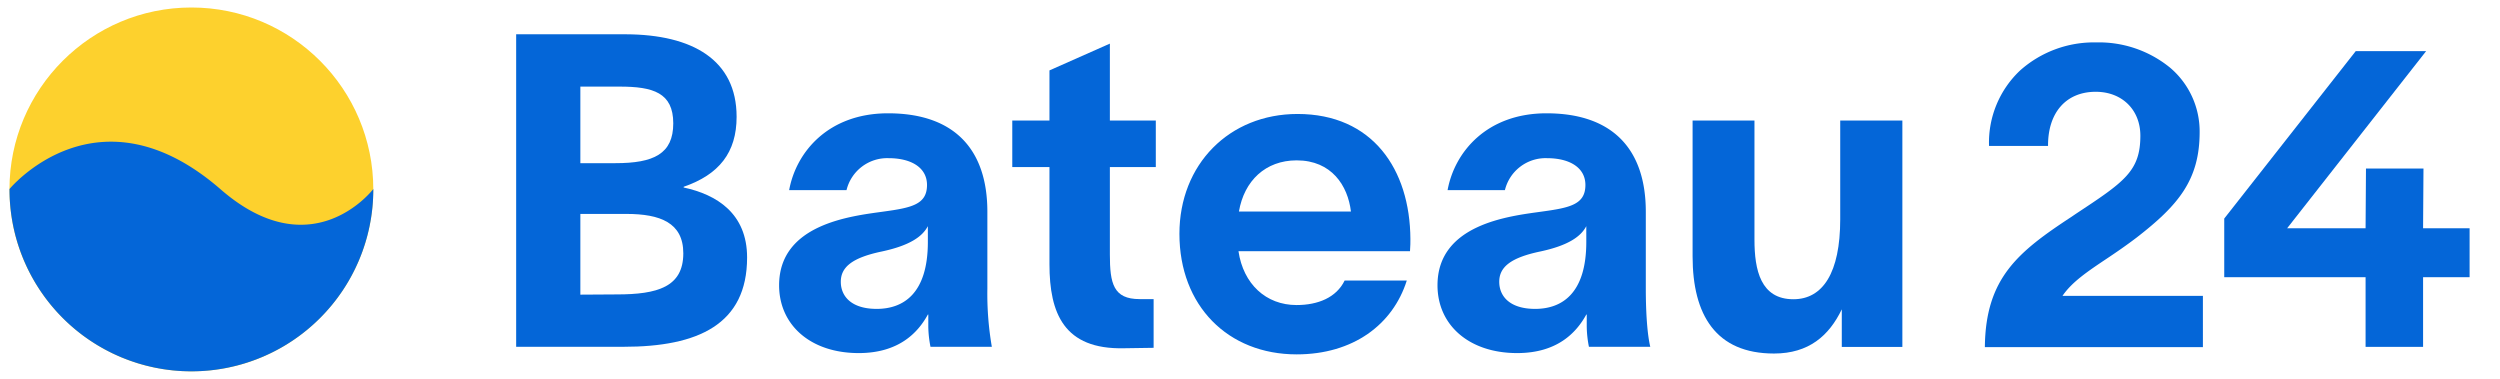 <svg id="Ebene_1" data-name="Ebene 1" xmlns="http://www.w3.org/2000/svg" viewBox="0 0 560 85"><defs><style>.cls-1{fill:#fdd12d;}.cls-2{fill:#0466d8;}</style></defs><circle class="cls-1" cx="42.87" cy="42.43" r="40.75"/><path class="cls-2" d="M42.87,83.18A40.74,40.74,0,0,0,83.62,42.43v-.09S70,60.29,49.44,42.43c-27.59-24-47.31-.09-47.31-.09s0,.06,0,.09A40.75,40.75,0,0,0,42.87,83.18Z"/><path class="cls-2" d="M165,26.16c0,8-3.92,12.94-11.86,15.68V42c7.35,1.57,14.21,5.78,14.21,15.68,0,15-11,20-27.64,20H115.62v-70h24.6C155.12,7.74,165,13.42,165,26.16ZM137.87,36.55c8.53,0,12.94-2.06,12.94-8.92s-4.51-8.23-12-8.23H130V36.55Zm.29,29.4c9.12,0,14.9-1.66,14.9-9.21,0-6.86-5.19-8.82-12.74-8.82H130V66Z"/><path class="cls-2" d="M198.92,25.38c14.9,0,22.25,8.13,22.25,22.05V64.68a70,70,0,0,0,1,13H208.43a24.71,24.71,0,0,1-.49-4.5V70.46h-.1c-2.25,4.12-6.57,8.63-15.49,8.63-10.78,0-17.83-6.28-17.83-15.19,0-13.73,16.17-15.49,23.13-16.47,6.47-.88,10-1.57,10-6,0-3.82-3.43-6-8.62-6a9.38,9.38,0,0,0-9.41,7.16H176.77C178.34,34,185.59,25.38,198.92,25.38Zm-2.55,43.81c6,0,11.47-3.43,11.47-15V50.66c-1.18,2.26-3.92,4.32-10.39,5.69s-9.11,3.43-9.11,6.76S190.79,69.19,196.37,69.19Z"/><path class="cls-2" d="M255.27,67h3.14V77.91l-6.67.1c-13.42.29-16.66-7.84-16.66-18.82V37.43h-8.33V27h8.33V15.77l13.53-6V27H258.9V37.43H248.61V57C248.61,63.5,249.39,67,255.27,67Z"/><path class="cls-2" d="M290.45,79.38c-15.38,0-26.26-10.88-26.26-27,0-15.58,11.17-26.85,26.46-26.85,16.76,0,25.19,12.35,25.28,28,0,.59,0,1.66-.09,2.74H277.42c1.08,7.35,6.17,12.06,13,12.06,4.81,0,8.92-1.67,10.78-5.49h13.92C312,72.72,303.09,79.38,290.45,79.38Zm12.16-32c-.69-5.78-4.32-11.46-12.16-11.46-7,0-11.76,4.6-12.93,11.46Z"/><path class="cls-2" d="M346.41,25.38c14.9,0,22.25,8.13,22.25,22.05V64.68c0,3.92.19,9.6,1,13H355.92a24.71,24.71,0,0,1-.49-4.5V70.46h-.1c-2.26,4.12-6.57,8.63-15.49,8.63C329.06,79.09,322,72.81,322,63.9c0-13.73,16.17-15.49,23.13-16.47,6.46-.88,10-1.57,10-6,0-3.82-3.43-6-8.62-6a9.38,9.38,0,0,0-9.41,7.16H324.26C325.83,34,333.08,25.38,346.41,25.38Zm-2.55,43.81c6,0,11.47-3.43,11.47-15V50.66c-1.18,2.26-3.92,4.32-10.39,5.69s-9.11,3.43-9.11,6.76S338.28,69.19,343.86,69.19Z"/><path class="cls-2" d="M393,27V53.7c0,6.77,1.37,13.33,8.72,13.33,6.57,0,10.49-5.88,10.49-17.93V27h13.92V77.71H412.56V69.29c-2.84,5.88-7.35,9.9-15.19,9.9-13,0-18.23-8.63-18.23-21.76V27Z"/><path class="cls-2" d="M462,66.27c2.12-3.12,5.68-5.5,9.79-8.25,2.19-1.46,4.44-3,6.78-4.78,9.39-7.27,14.15-12.93,14.15-23.69a18.71,18.71,0,0,0-6.62-14.39A25.21,25.21,0,0,0,469.54,9.5a24.85,24.85,0,0,0-17,6.25,22.17,22.17,0,0,0-7,16.81v.13h13.22v-.13c0-7.4,4.09-12,10.68-12,5.91,0,10,4.05,10,9.84,0,8-3.66,10.37-14.51,17.54l-1,.68c-11.89,7.81-19.13,13.66-19.32,29v.13h48.84V66.27Z"/><polygon class="cls-2" points="553.19 51.13 542.77 51.13 542.86 37.75 529.98 37.75 529.89 51.13 512.32 51.13 543.29 11.66 543.45 11.46 527.68 11.46 498.25 48.93 498.23 48.96 498.23 62.1 529.89 62.1 529.89 77.7 542.77 77.7 542.77 62.1 553.19 62.1 553.19 51.13"/></svg>